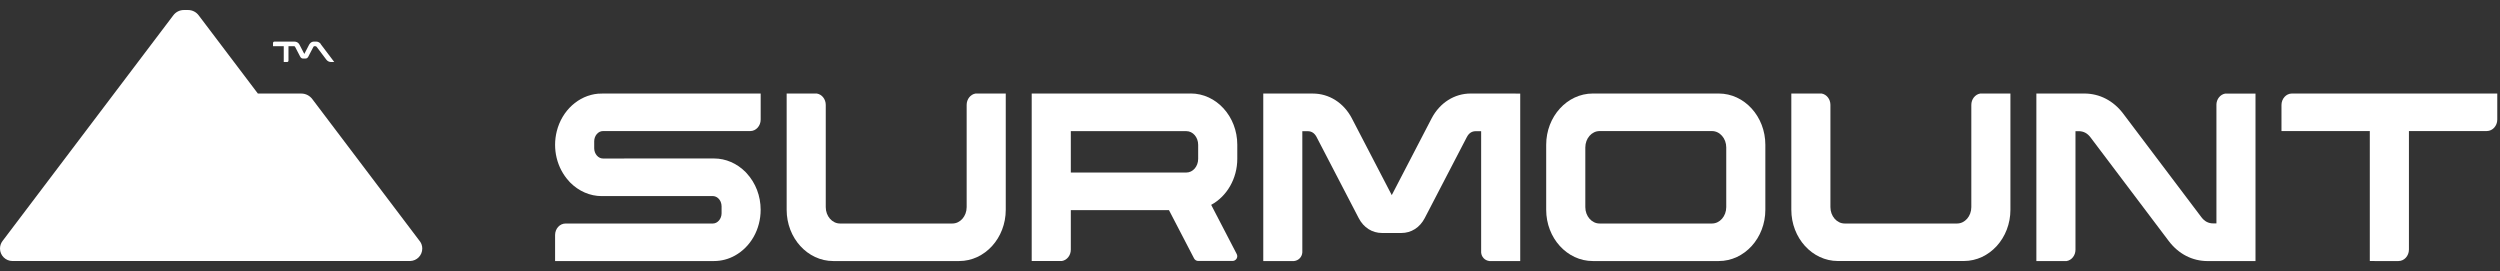 <svg width="166" height="18" viewBox="0 0 166 18" fill="none" xmlns="http://www.w3.org/2000/svg">
<rect x="0" y="0" width="166" height="18" fill="#333333" stroke="none"/>
<path d="M27.886 16.03L20.738 6.581C20.571 6.358 20.306 6.212 20.006 6.212H17.123L13.195 1.022C13.036 0.807 12.779 0.665 12.491 0.665H12.208C11.918 0.665 11.664 0.806 11.504 1.022L0.17 16C0.063 16.141 0 16.314 0 16.503C0 16.959 0.371 17.33 0.827 17.332H12.351H20.494H22.105H27.111H27.231C27.679 17.321 28.039 16.956 28.039 16.504C28.039 16.327 27.983 16.163 27.888 16.03H27.886Z" fill="white"/>
<path d="M21.304 2.924C21.241 2.84 21.156 2.787 21.061 2.768C21.039 2.764 21.014 2.761 20.989 2.761H20.865H20.844C20.735 2.761 20.636 2.815 20.568 2.905C20.554 2.922 20.54 2.94 20.529 2.961L20.206 3.581L19.884 2.963C19.83 2.857 19.737 2.791 19.63 2.771L19.621 2.763V2.771C19.605 2.768 19.588 2.764 19.568 2.764H19.565H18.235H18.212C18.167 2.764 18.128 2.806 18.128 2.857V3.068H18.841V4.117H18.878H19.048H19.071C19.117 4.117 19.155 4.075 19.155 4.024V3.066H19.166H19.482H19.526C19.542 3.066 19.556 3.07 19.567 3.079C19.579 3.086 19.588 3.098 19.596 3.114L19.937 3.769C19.976 3.845 20.046 3.888 20.125 3.888H20.28C20.361 3.888 20.429 3.845 20.468 3.769L20.58 3.551L20.807 3.117V3.114C20.812 3.102 20.821 3.094 20.83 3.087C20.844 3.075 20.859 3.068 20.877 3.068H20.912H20.921H20.937C20.977 3.068 21.007 3.084 21.033 3.119L21.664 3.955C21.743 4.061 21.855 4.117 21.978 4.117H22.194L21.295 2.928L21.304 2.924Z" fill="white"/>
<path d="M79.061 6.209H68.82C68.82 6.209 68.813 6.209 68.809 6.209H68.505V17.33H70.517C70.847 17.273 71.102 16.957 71.102 16.578V16.567V13.952H77.619L79.286 17.159C79.34 17.263 79.447 17.328 79.565 17.328H81.84C81.948 17.328 82.05 17.27 82.108 17.177C82.166 17.084 82.17 16.966 82.119 16.869L80.422 13.602C81.471 13.035 82.156 11.849 82.156 10.548V9.61C82.156 7.734 80.768 6.207 79.062 6.207L79.061 6.209ZM79.558 10.551C79.558 11.05 79.207 11.456 78.774 11.456H71.102V8.708H78.774C79.207 8.708 79.558 9.114 79.558 9.613V10.551Z" fill="white"/>
<path d="M114.126 6.21H105.763C104.057 6.21 102.667 7.737 102.667 9.615V13.931C102.667 15.807 104.055 17.333 105.763 17.333H114.126C115.831 17.333 117.219 15.807 117.219 13.931V9.615C117.219 7.739 115.831 6.21 114.126 6.21ZM114.623 13.753C114.623 14.352 114.198 14.841 113.676 14.841H106.212C105.691 14.841 105.265 14.352 105.265 13.753V9.79C105.265 9.19 105.691 8.703 106.212 8.703H113.676C114.198 8.703 114.623 9.191 114.623 9.79V13.753Z" fill="white"/>
<path d="M165.503 6.21H152.184C151.801 6.21 151.49 6.553 151.49 6.973V8.703H157.355V16.334V17.331H157.651C157.651 17.331 157.663 17.333 157.67 17.333H159.072H159.26C159.641 17.333 159.952 16.992 159.953 16.573V8.701H164.937H165.125C165.506 8.701 165.819 8.359 165.819 7.939V6.21H165.504H165.503Z" fill="white"/>
<path d="M147.171 6.964V14.834H146.963C146.637 14.834 146.384 14.702 146.169 14.417L140.98 7.545C140.331 6.685 139.412 6.21 138.395 6.21H135.53C135.53 6.21 135.517 6.21 135.51 6.212H135.215V17.333H137.227C137.559 17.277 137.812 16.961 137.812 16.581V16.46V8.71H138.019C138.346 8.71 138.599 8.842 138.813 9.126L144.002 16C144.652 16.861 145.57 17.335 146.588 17.335H149.765V17.02V6.214H147.754C147.422 6.272 147.169 6.586 147.169 6.966L147.171 6.964Z" fill="white"/>
<path d="M131.481 6.212C131.15 6.27 130.896 6.585 130.896 6.964V6.973V13.753C130.896 14.352 130.471 14.841 129.949 14.841H122.487C121.965 14.841 121.54 14.352 121.54 13.753V6.973V6.962C121.54 6.583 121.285 6.268 120.955 6.21H120.242L118.944 6.209V13.929C118.944 15.805 120.332 17.331 122.037 17.331H130.399C132.104 17.331 133.492 15.805 133.492 13.929V6.212H131.481Z" fill="white"/>
<path d="M64.771 6.212C64.44 6.268 64.186 6.585 64.186 6.964V6.975V13.753C64.186 14.352 63.761 14.841 63.239 14.841H55.777C55.255 14.841 54.83 14.352 54.83 13.753V6.975V6.964C54.83 6.585 54.575 6.27 54.245 6.212H53.532L52.234 6.21V6.975V13.931C52.234 15.807 53.622 17.333 55.327 17.333H63.689C65.394 17.333 66.782 15.807 66.782 13.931V6.975V6.212H64.771Z" fill="white"/>
<path d="M100.64 6.21C100.64 6.21 100.633 6.21 100.63 6.21H97.654C96.574 6.21 95.608 6.822 95.065 7.849L92.413 12.956L89.772 7.874C89.772 7.874 89.767 7.865 89.767 7.863C89.228 6.829 88.257 6.212 87.171 6.212H83.881V6.525V16.775V17.335H85.871H85.89C85.892 17.335 85.896 17.335 85.897 17.335C85.915 17.335 85.931 17.333 85.947 17.33C86.229 17.293 86.451 17.061 86.472 16.775C86.472 16.769 86.474 16.764 86.474 16.759V8.712H86.835C87.09 8.712 87.287 8.842 87.42 9.097L90.22 14.486C90.545 15.113 91.111 15.471 91.773 15.471H93.047C93.707 15.471 94.273 15.111 94.6 14.486L97.387 9.123L97.401 9.097C97.535 8.842 97.73 8.712 97.986 8.712H98.348V15.891V16.759C98.348 16.759 98.348 16.769 98.35 16.775C98.371 17.054 98.582 17.28 98.854 17.326C98.868 17.33 98.882 17.331 98.896 17.333C98.905 17.333 98.914 17.335 98.924 17.335C98.926 17.335 98.93 17.335 98.931 17.335H100.943V16.775V16.46V16.337V15.889V15.777V15.564V15.004V6.214H100.639L100.64 6.21Z" fill="white"/>
<path d="M50.196 6.21H40.071C39.943 6.21 39.827 6.214 39.722 6.221C39.718 6.221 39.711 6.221 39.709 6.221C38.415 6.337 37.313 7.34 36.969 8.715C36.897 9.007 36.858 9.307 36.858 9.613C36.858 9.906 36.892 10.198 36.96 10.479C37.101 11.064 37.384 11.6 37.779 12.03L37.842 12.1C37.842 12.1 37.851 12.109 37.851 12.111C38.431 12.697 39.177 13.021 39.952 13.021H47.337H47.361C47.47 13.03 47.574 13.07 47.661 13.142C47.744 13.209 47.811 13.3 47.855 13.405C47.893 13.497 47.913 13.599 47.913 13.701V14.162C47.913 14.531 47.647 14.842 47.331 14.842H37.552C37.169 14.842 36.858 15.185 36.858 15.605V17.02V17.333H47.414C47.893 17.333 48.373 17.209 48.8 16.97C49.854 16.385 50.507 15.22 50.507 13.929C50.507 13.017 50.18 12.16 49.587 11.512L49.523 11.443C49.523 11.443 49.515 11.434 49.515 11.433C48.935 10.846 48.188 10.523 47.416 10.523H44.969L40.036 10.525C39.722 10.525 39.455 10.214 39.455 9.845V9.383C39.455 9.014 39.72 8.703 40.036 8.703H41.942H43.683H49.627H49.815C50.198 8.703 50.509 8.361 50.509 7.941V6.527V6.212H50.196V6.21Z" fill="white"/>
</svg>
